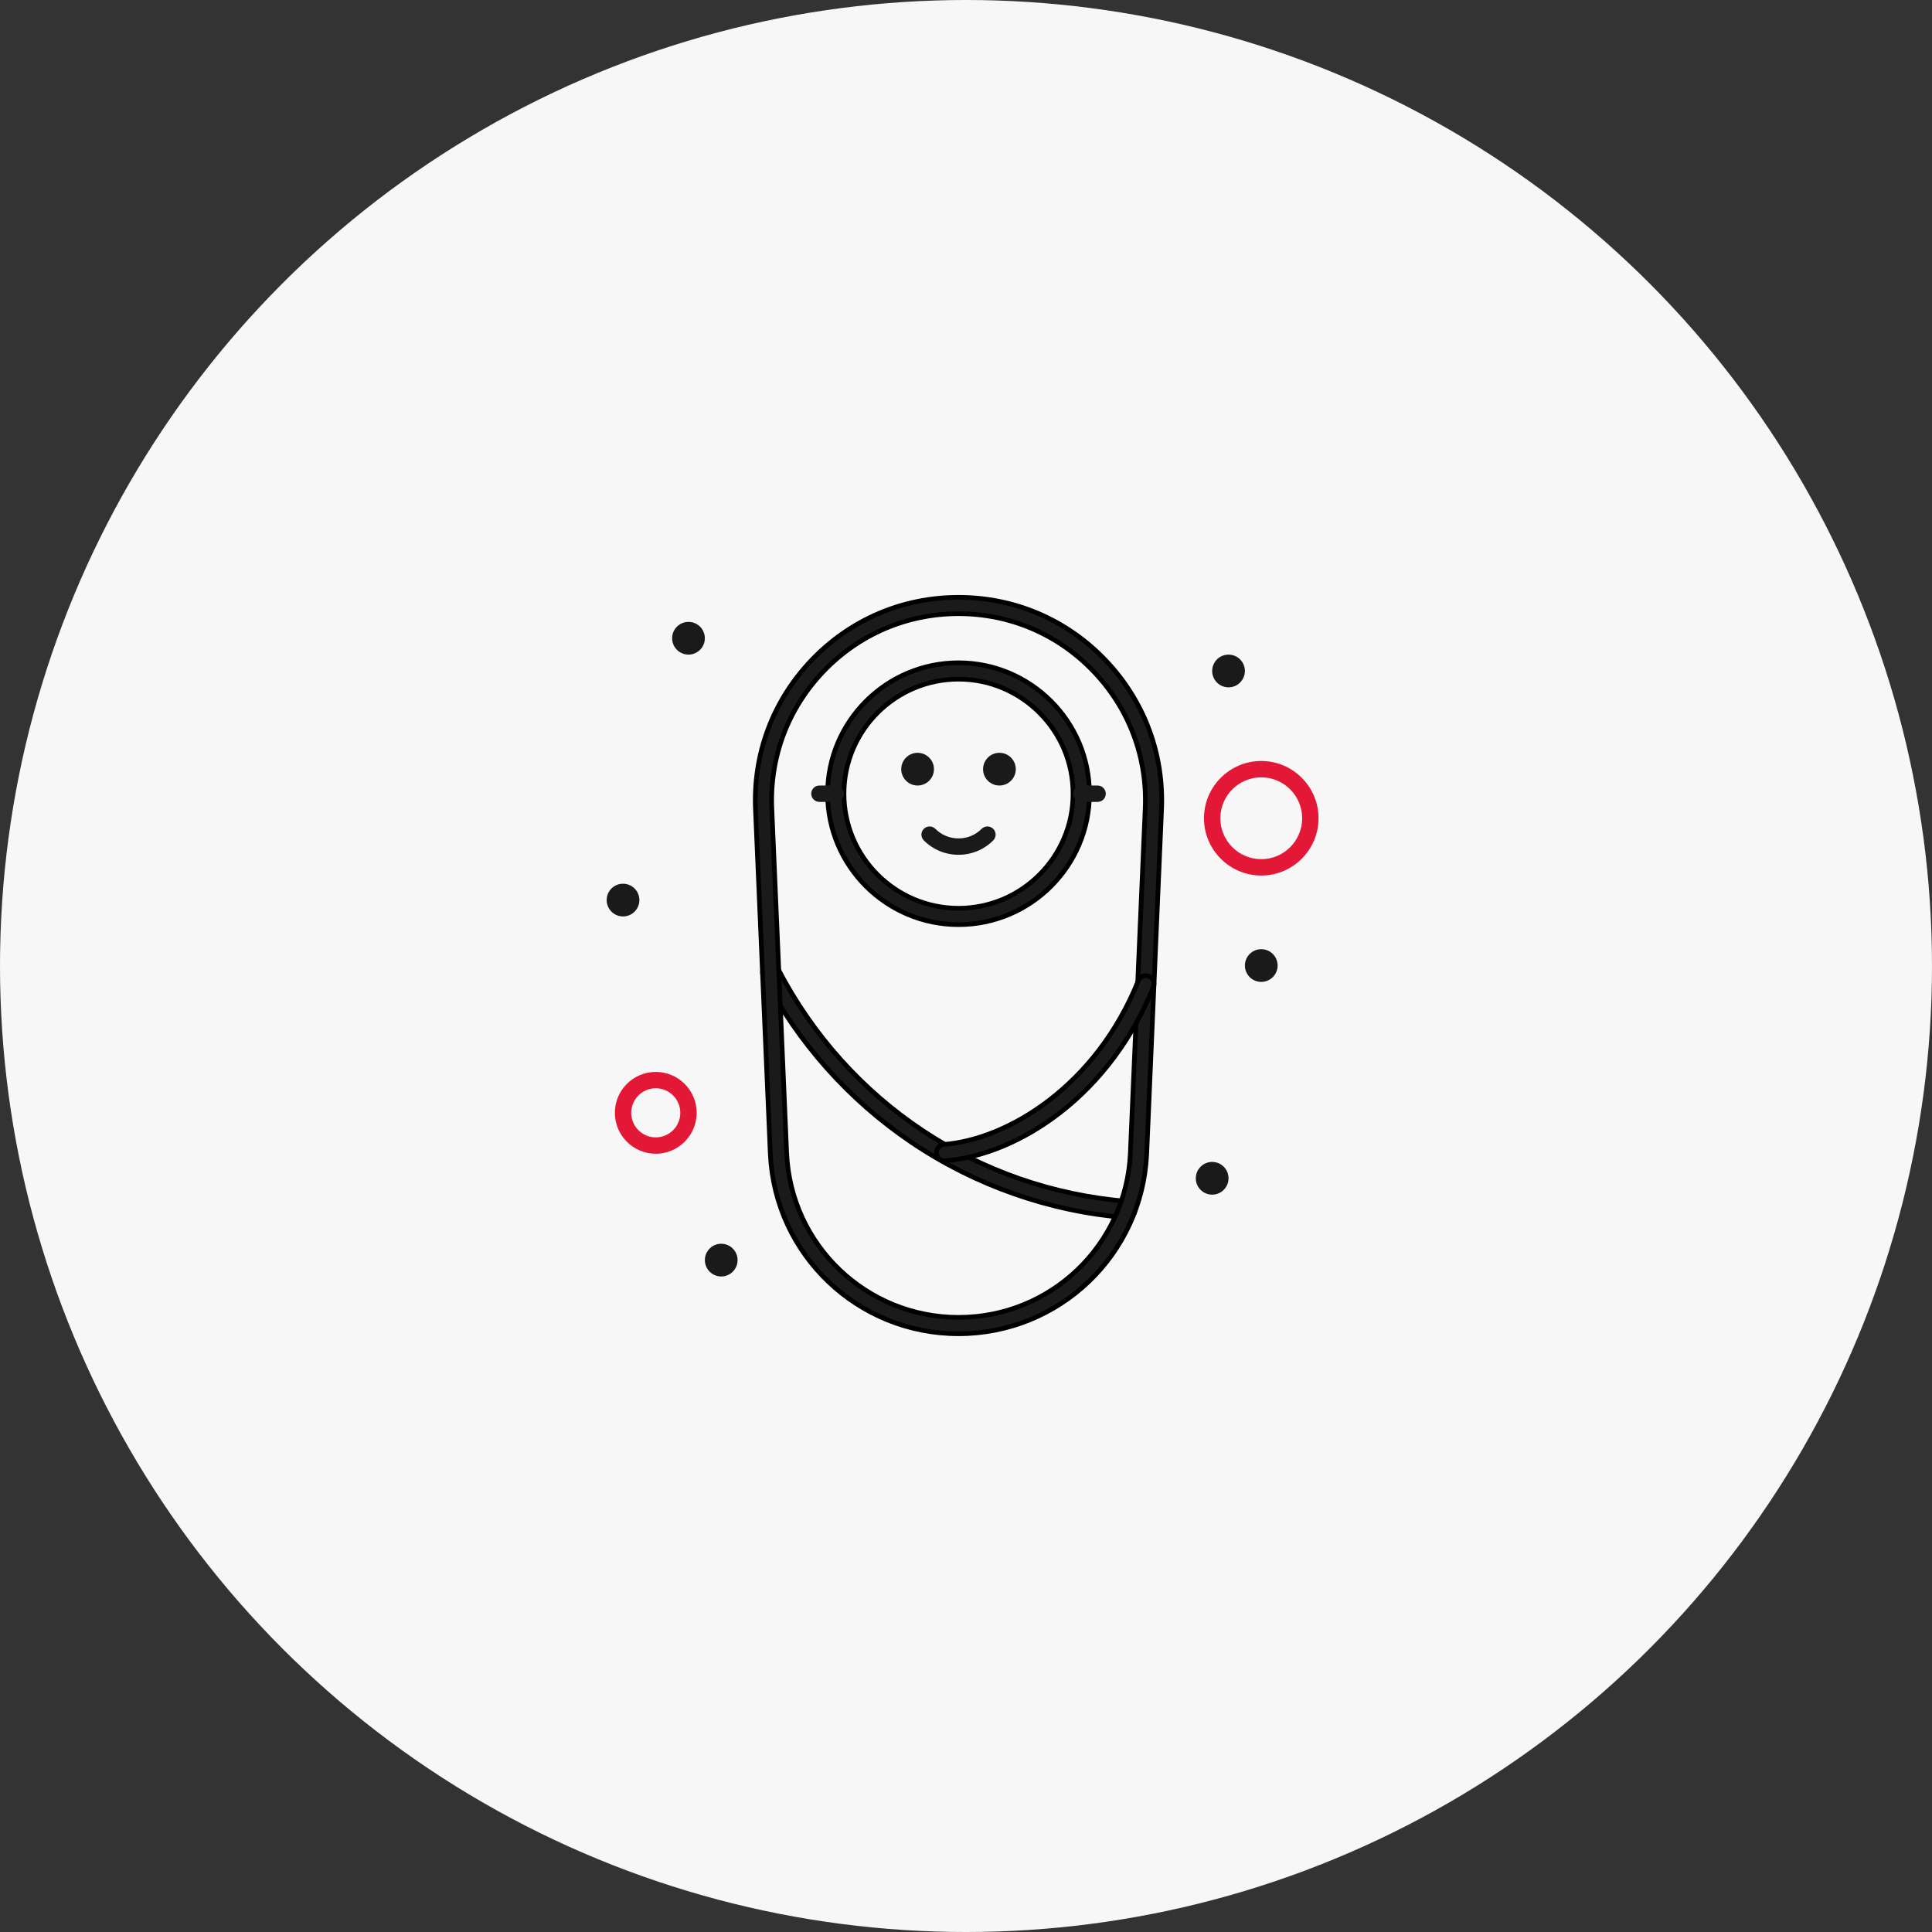 <?xml version="1.0" encoding="UTF-8"?>
<svg width="207px" height="207px" viewBox="0 0 207 207" version="1.1" xmlns="http://www.w3.org/2000/svg" xmlns:xlink="http://www.w3.org/1999/xlink">
    <rect x="0" y="0" width="207" height="207" fill="#333333" stroke="none"/>
    <title>02F30C30-3909-47E7-AEF4-0AF8F4F6B41B</title>
    <g id="New-Maternitati" stroke="none" stroke-width="1" fill="none" fill-rule="evenodd">
        <g id="01---maternitate" transform="translate(-741, -1043)">
            <g id="Group-17" transform="translate(270, 868)">
                <g id="regina-benefits" transform="translate(0, 175)">
                    <g id="Group-12" transform="translate(430, 0)">
                        <g id="Group-4" transform="translate(41, 0)">
                            <circle id="Oval-Copy" fill="#F7F7F7" cx="103.5" cy="103.5" r="103.5"></circle>
                            <g id="noun_Baby_3166810" transform="translate(65, 64)" fill-rule="nonzero">
                                <path d="M55.745,66.47 C55.722,66.47 55.698,66.469 55.674,66.467 C47.458,65.802 39.505,63.014 32.674,58.403 C25.993,53.893 20.503,47.736 16.796,40.596 C16.573,40.166 16.74,39.637 17.17,39.414 C17.599,39.191 18.129,39.358 18.352,39.788 C25.783,54.102 39.788,63.422 55.815,64.719 C56.298,64.759 56.657,65.181 56.618,65.664 C56.581,66.123 56.197,66.47 55.745,66.47 Z" id="Path" stroke="#000000" stroke-width="0.5" fill="#1A1A1A"></path>
                                <path d="M37.698,78.902 C26.905,78.902 18.049,70.457 17.536,59.677 L15.947,22.807 C15.661,16.805 17.789,11.1 21.938,6.748 C26.088,2.397 31.685,0 37.698,0 C43.711,0 49.307,2.397 53.457,6.748 C57.606,11.1 59.734,16.805 59.448,22.811 L57.859,59.673 C57.346,70.457 48.49,78.902 37.698,78.902 Z M37.698,1.753 C32.169,1.753 27.023,3.957 23.207,7.958 C19.392,11.96 17.436,17.205 17.699,22.727 L19.287,59.598 C19.756,69.437 27.843,77.148 37.698,77.148 C47.552,77.148 55.639,69.437 56.108,59.594 L57.697,22.731 C57.96,17.205 56.003,11.96 52.188,7.958 C48.372,3.957 43.226,1.753 37.698,1.753 Z" id="Shape" stroke="#000000" stroke-width="0.5" fill="#1A1A1A"></path>
                                <path d="M36.206,60.367 C35.753,60.367 35.37,60.019 35.333,59.56 C35.295,59.077 35.655,58.655 36.138,58.617 C42.992,58.073 52.43,52.354 56.956,41.083 C57.136,40.634 57.646,40.416 58.096,40.597 C58.545,40.777 58.763,41.288 58.582,41.737 C56.386,47.208 52.902,51.887 48.509,55.268 C44.655,58.235 40.31,60.045 36.276,60.365 C36.253,60.367 36.229,60.367 36.206,60.367 Z" id="Path" stroke="#000000" stroke-width="0.5" fill="#1A1A1A"></path>
                                <path d="M37.698,35.067 C29.963,35.067 23.671,28.775 23.671,21.04 C23.671,13.306 29.963,7.013 37.698,7.013 C45.432,7.013 51.725,13.306 51.725,21.04 C51.725,28.775 45.432,35.067 37.698,35.067 Z M37.698,8.767 C30.93,8.767 25.424,14.273 25.424,21.04 C25.424,27.808 30.93,33.314 37.698,33.314 C44.465,33.314 49.971,27.808 49.971,21.04 C49.971,14.273 44.465,8.767 37.698,8.767 Z" id="Shape" stroke="#000000" stroke-width="0.5" fill="#1A1A1A"></path>
                                <circle id="Oval" fill="#1A1A1A" cx="42.081" cy="18.41" r="1.753"></circle>
                                <circle id="Oval" fill="#1A1A1A" cx="70.135" cy="39.451" r="1.753"></circle>
                                <circle id="Oval" fill="#1A1A1A" cx="66.628" cy="7.89" r="1.753"></circle>
                                <circle id="Oval" fill="#1A1A1A" cx="64.875" cy="62.245" r="1.753"></circle>
                                <circle id="Oval" fill="#1A1A1A" cx="8.767" cy="4.383" r="1.753"></circle>
                                <circle id="Oval" fill="#1A1A1A" cx="1.753" cy="32.437" r="1.753"></circle>
                                <circle id="Oval" fill="#1A1A1A" cx="12.274" cy="71.012" r="1.753"></circle>
                                <circle id="Oval" fill="#1A1A1A" cx="33.314" cy="18.41" r="1.753"></circle>
                                <path d="M37.698,27.584 C36.293,27.584 34.972,27.037 33.978,26.044 C33.636,25.701 33.636,25.146 33.978,24.804 C34.321,24.462 34.875,24.462 35.218,24.804 C35.88,25.466 36.761,25.831 37.698,25.831 C38.634,25.831 39.515,25.466 40.177,24.804 C40.519,24.462 41.075,24.462 41.417,24.804 C41.759,25.146 41.759,25.701 41.417,26.044 C40.424,27.037 39.103,27.584 37.698,27.584 Z" id="Path" fill="#1A1A1A"></path>
                                <path d="M52.601,21.917 L50.848,21.917 C50.364,21.917 49.971,21.525 49.971,21.04 C49.971,20.556 50.364,20.164 50.848,20.164 L52.601,20.164 C53.085,20.164 53.478,20.556 53.478,21.04 C53.478,21.525 53.085,21.917 52.601,21.917 Z" id="Path" fill="#1A1A1A"></path>
                                <path d="M24.547,21.917 L22.794,21.917 C22.31,21.917 21.917,21.525 21.917,21.04 C21.917,20.556 22.31,20.164 22.794,20.164 L24.547,20.164 C25.031,20.164 25.424,20.556 25.424,21.04 C25.424,21.525 25.031,21.917 24.547,21.917 Z" id="Path" fill="#1A1A1A"></path>
                                <path d="M5.26,59.615 C2.843,59.615 0.877,57.648 0.877,55.231 C0.877,52.814 2.843,50.848 5.26,50.848 C7.677,50.848 9.644,52.814 9.644,55.231 C9.644,57.648 7.677,59.615 5.26,59.615 Z M5.26,52.601 C3.81,52.601 2.63,53.781 2.63,55.231 C2.63,56.681 3.81,57.861 5.26,57.861 C6.71,57.861 7.89,56.681 7.89,55.231 C7.89,53.781 6.71,52.601 5.26,52.601 Z" id="Shape" fill="#E31837"></path>
                                <path d="M70.135,29.807 C66.751,29.807 63.998,27.054 63.998,23.671 C63.998,20.287 66.751,17.534 70.135,17.534 C73.519,17.534 76.272,20.287 76.272,23.671 C76.272,27.054 73.519,29.807 70.135,29.807 Z M70.135,19.287 C67.718,19.287 65.752,21.254 65.752,23.671 C65.752,26.088 67.718,28.054 70.135,28.054 C72.552,28.054 74.518,26.088 74.518,23.671 C74.518,21.254 72.552,19.287 70.135,19.287 Z" id="Shape" fill="#E31837"></path>
                            </g>
                        </g>
                    </g>
                </g>
            </g>
        </g>
    </g>
</svg>